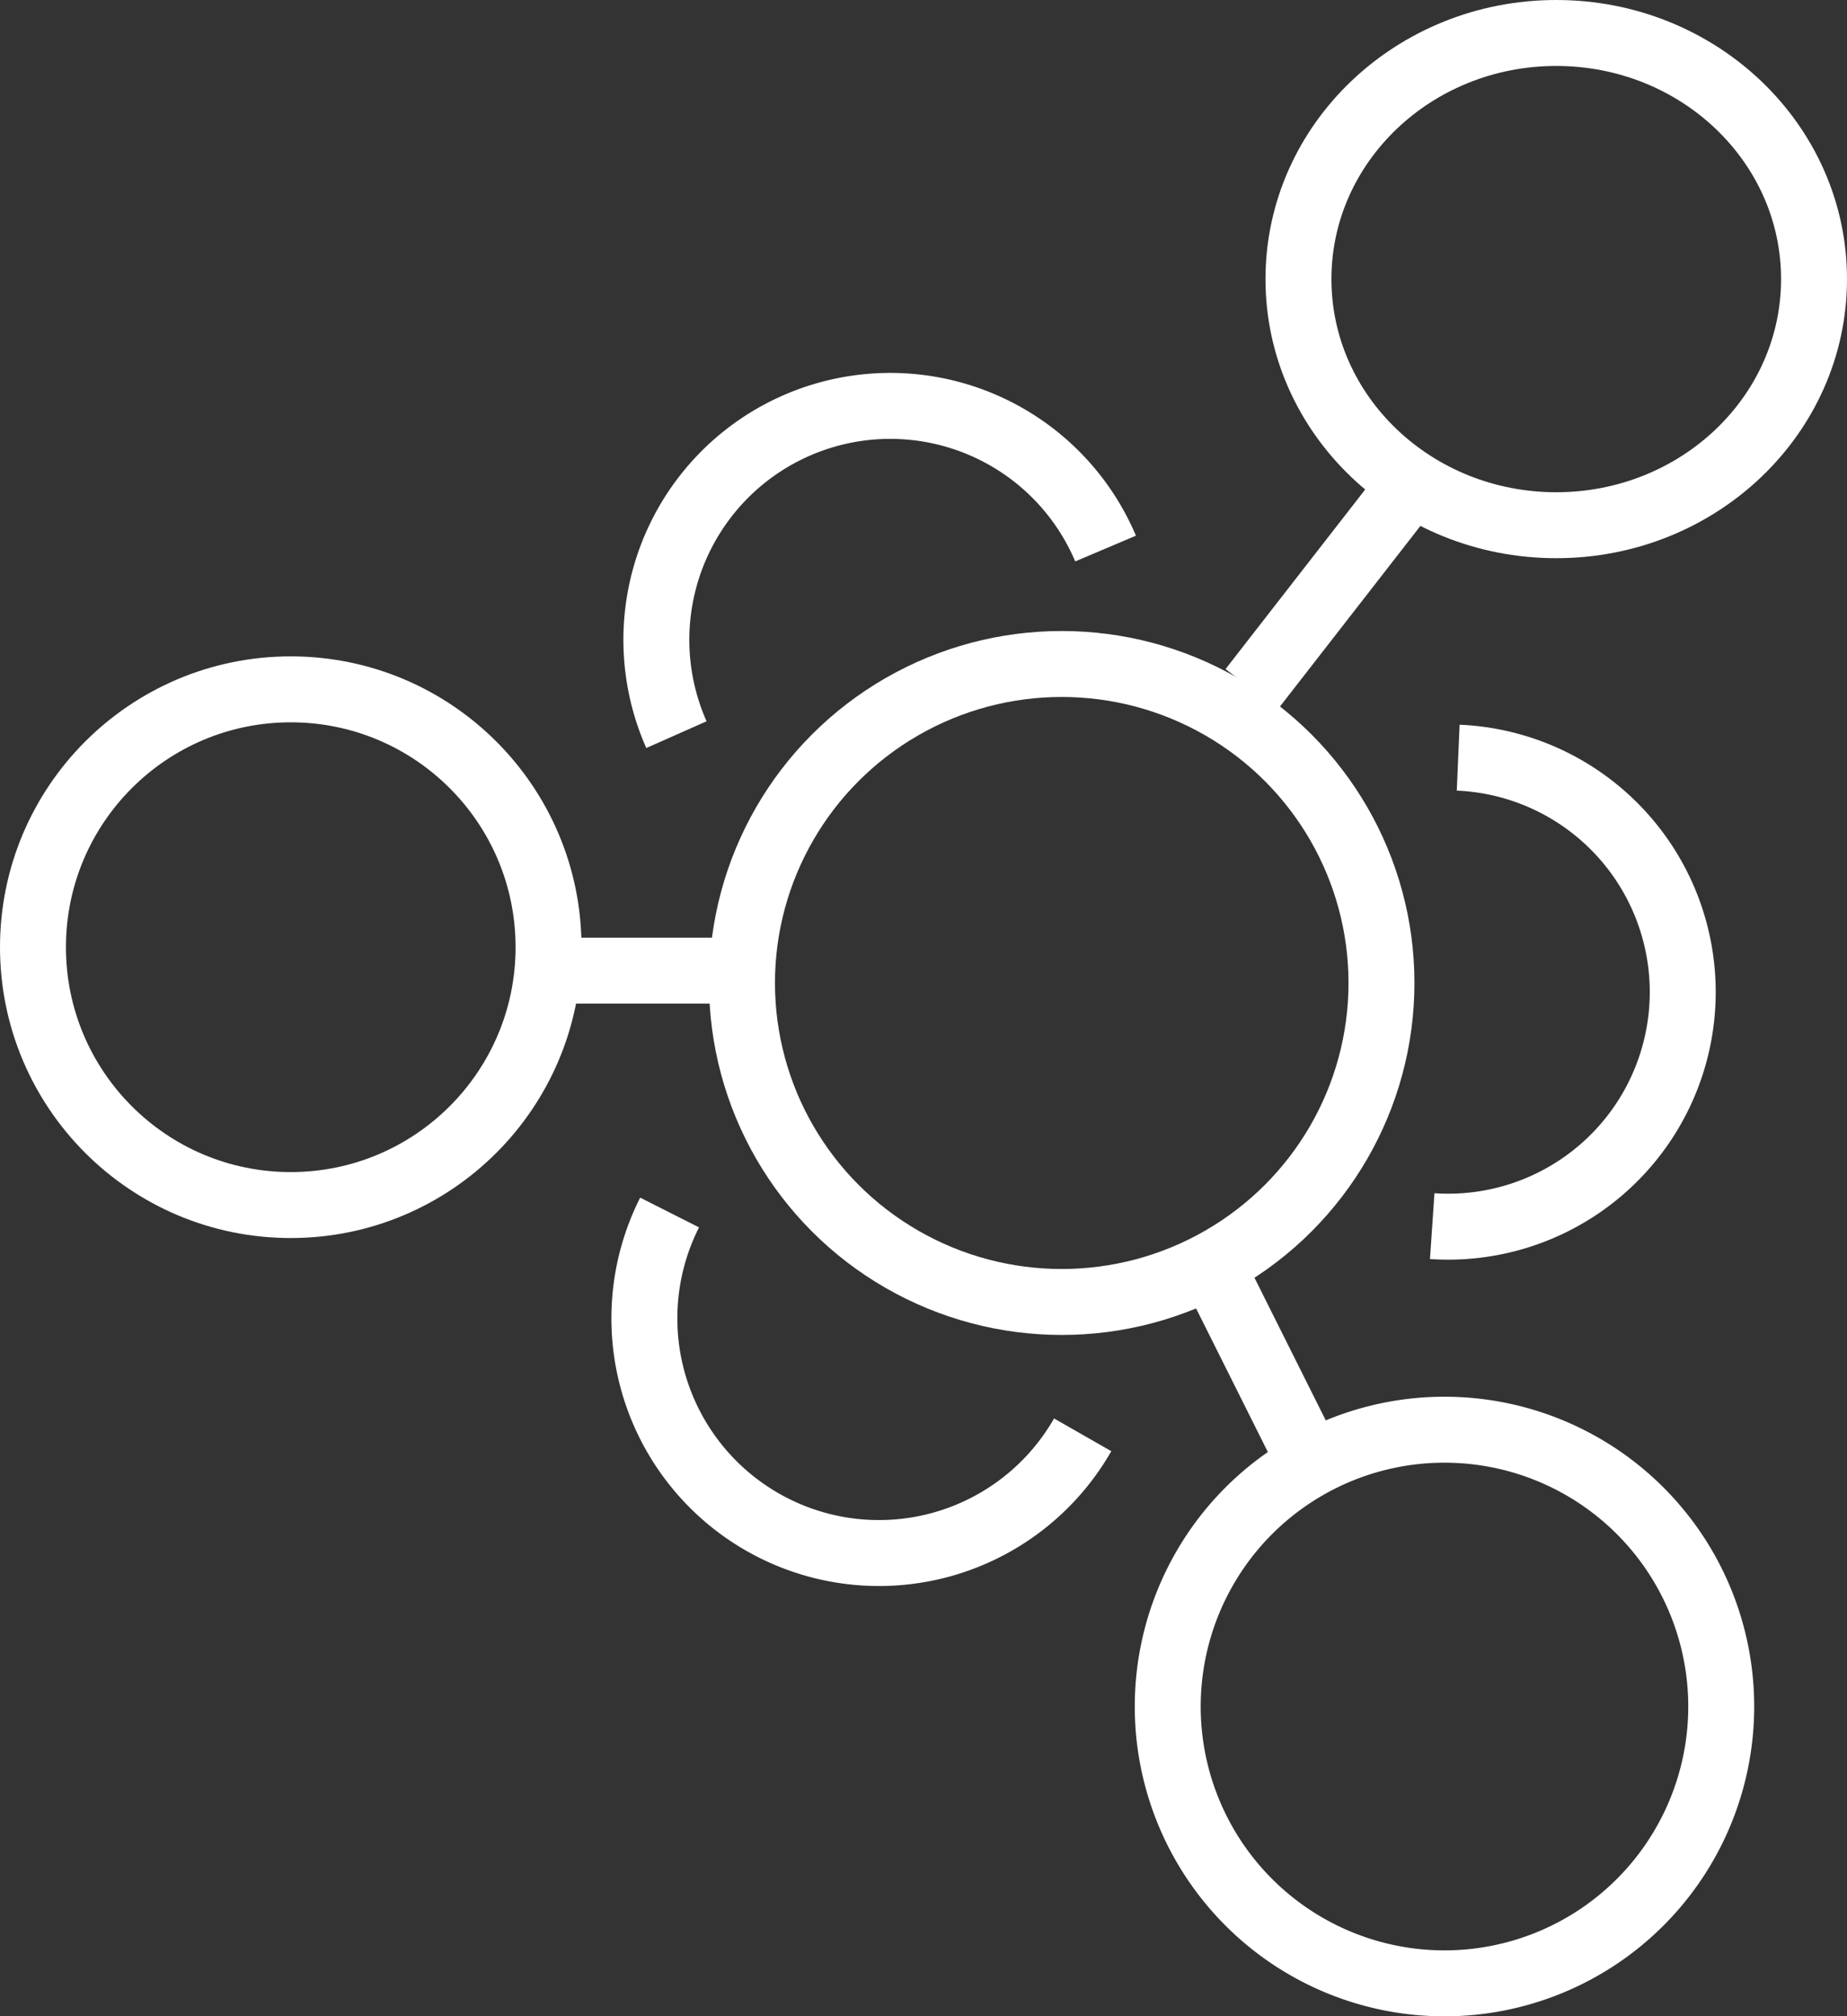 <svg xmlns="http://www.w3.org/2000/svg" width="56.022" height="61.142" viewBox="0 0 56.022 61.142">
  <rect x="0" y="0" width="56.022" height="61.142" fill="#333333" stroke="none"/>
  <g id="Gruppe_33992" data-name="Gruppe 33992" transform="translate(1 1)">
    <g id="Gruppe_33978" data-name="Gruppe 33978" transform="translate(0)">
      <g id="Gruppe_33971" data-name="Gruppe 33971">
        <ellipse id="Ellipse_59" data-name="Ellipse 59" cx="7.819" cy="7.463" rx="7.819" ry="7.463" transform="translate(38.384)" fill="none" stroke="#fff" stroke-miterlimit="10" stroke-width="2"/>
        <path id="Pfad_165545" data-name="Pfad 165545" d="M78,250.394A8.394,8.394,0,1,0,86.394,242,8.394,8.394,0,0,0,78,250.394Z" transform="translate(-43.581 -199.647)" fill="none" stroke="#fff" stroke-miterlimit="10" stroke-width="2"/>
        <ellipse id="Ellipse_60" data-name="Ellipse 60" cx="7.819" cy="7.819" rx="7.819" ry="7.819" transform="translate(0 19.903)" fill="none" stroke="#fff" stroke-miterlimit="10" stroke-width="2"/>
        <line id="Linie_448" data-name="Linie 448" x1="4.976" y2="6.397" transform="translate(36.962 13.505)" fill="none" stroke="#fff" stroke-miterlimit="10" stroke-width="2"/>
        <line id="Linie_449" data-name="Linie 449" x1="3.554" y1="7.108" transform="translate(35.54 36.962)" fill="none" stroke="#fff" stroke-miterlimit="10" stroke-width="2"/>
        <line id="Linie_450" data-name="Linie 450" x2="5.686" transform="translate(15.637 28.433)" fill="none" stroke="#fff" stroke-miterlimit="10" stroke-width="2"/>
        <ellipse id="Ellipse_61" data-name="Ellipse 61" cx="9.698" cy="9.673" rx="9.698" ry="9.673" transform="translate(21.506 19.134)" fill="none" stroke="#fff" stroke-miterlimit="10" stroke-width="2"/>
        <path id="Pfad_165546" data-name="Pfad 165546" d="M79.61,222.274a7.094,7.094,0,1,0-13.017,5.643" transform="translate(-47.076 -206.64)" fill="none" stroke="#fff" stroke-miterlimit="10" stroke-width="2"/>
        <path id="Pfad_165547" data-name="Pfad 165547" d="M85,226.22a7.114,7.114,0,1,1-.788,14.205" transform="translate(-41.771 -204.245)" fill="none" stroke="#fff" stroke-miterlimit="10" stroke-width="2"/>
        <path id="Pfad_165548" data-name="Pfad 165548" d="M79,243.641A7.116,7.116,0,0,1,66.471,236.9" transform="translate(-47.161 -201.133)" fill="none" stroke="#fff" stroke-miterlimit="10" stroke-width="2"/>
      </g>
    </g>
  </g>
</svg>

